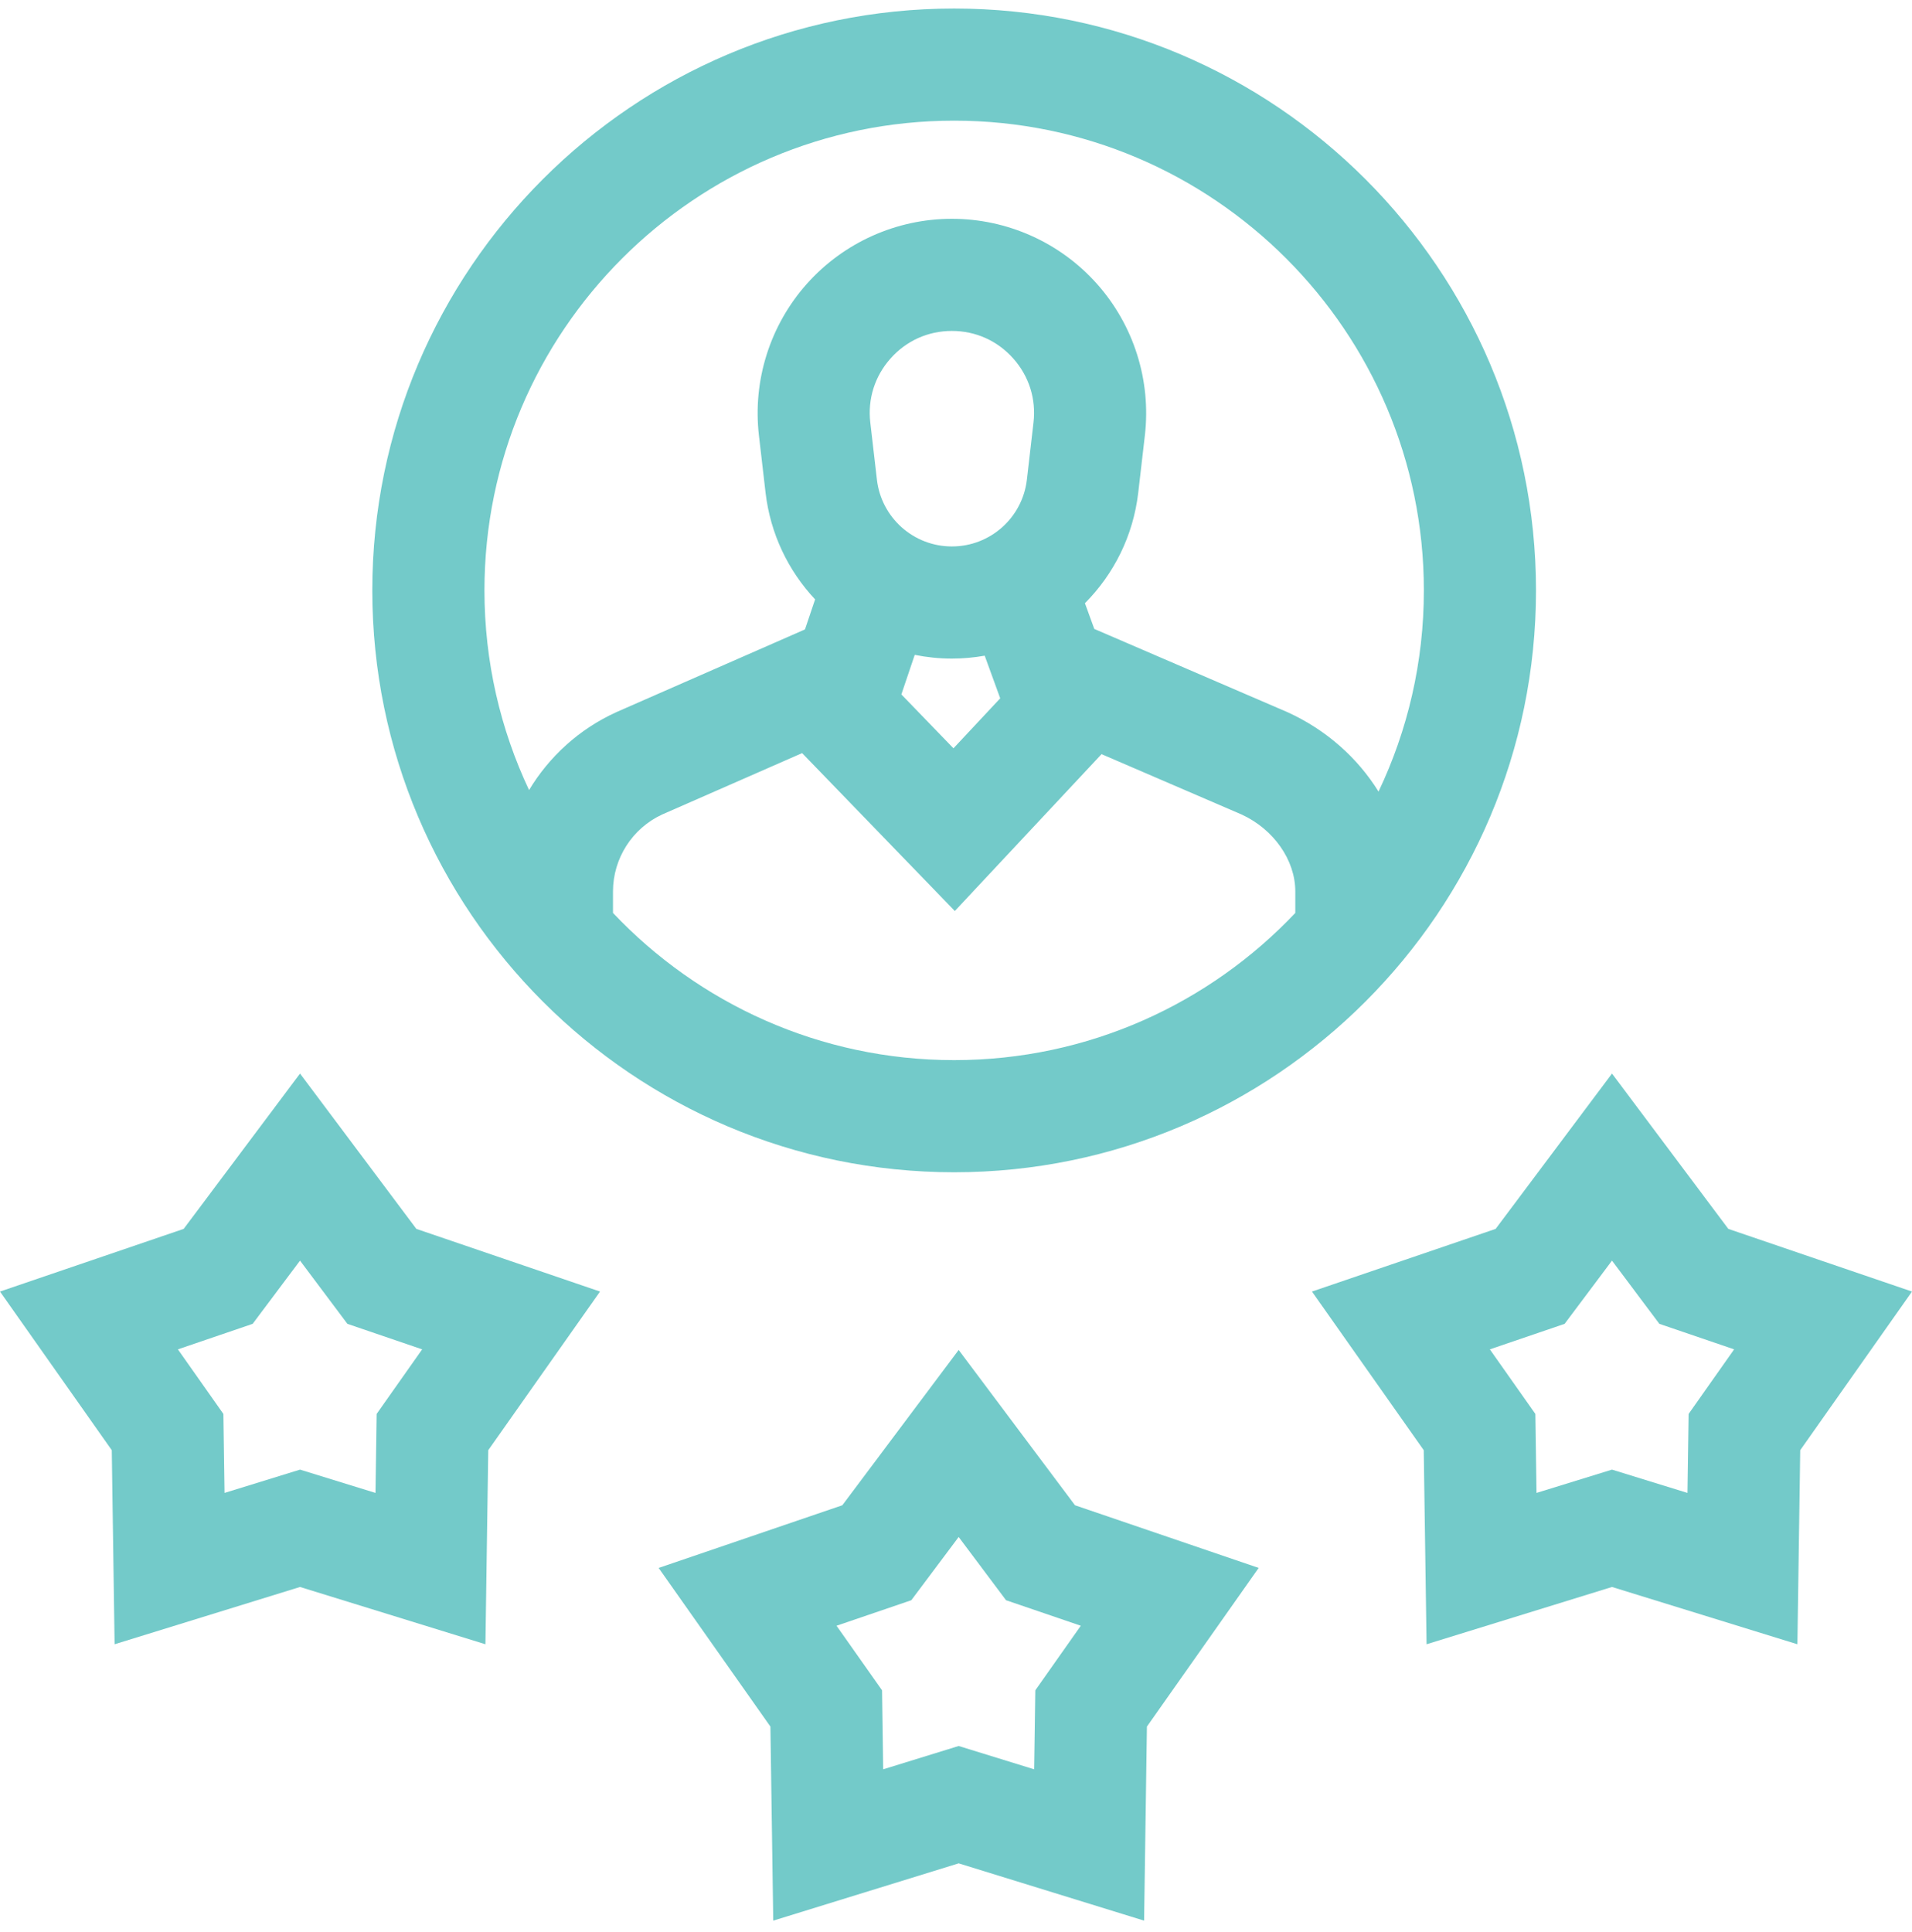 <svg xmlns="http://www.w3.org/2000/svg" width="96" height="97" viewBox="0 0 96 97" fill="none"><g clip-path="url(#clip0_2071_138)"><path d="M48.134 67.775L42.292 75.574L33.07 78.72L38.682 86.685L38.824 96.428L48.134 93.552L57.444 96.428L57.586 86.685L63.197 78.719L53.975 75.574L48.134 67.775ZM51.982 84.864L51.924 88.83L48.134 87.66L44.344 88.83L44.287 84.864L42.002 81.622L45.756 80.341L48.134 77.166L50.512 80.341L54.266 81.622L51.982 84.864Z" fill="#73CAC9"></path><path d="M15.064 53.899L9.222 61.698L0 64.844L5.612 72.809L5.754 82.552L15.064 79.676L24.373 82.552L24.515 72.809L30.127 64.844L20.905 61.698L15.064 53.899ZM18.911 70.988L18.853 74.954L15.064 73.784L11.274 74.954L11.216 70.988L8.932 67.746L12.686 66.465L15.064 63.291L17.442 66.465L21.196 67.746L18.911 70.988Z" fill="#73CAC9"></path><path d="M86.778 61.698L80.937 53.899L75.095 61.698L65.873 64.844L71.485 72.809L71.627 82.552L80.937 79.676L90.246 82.552L90.388 72.809L96 64.844L86.778 61.698ZM84.784 70.988L84.726 74.954L80.937 73.784L77.147 74.954L77.089 70.988L74.805 67.746L78.559 66.465L80.937 63.291L83.315 66.465L87.069 67.746L84.784 70.988Z" fill="#73CAC9"></path><path d="M47.907 58.855C64.016 58.855 77.121 45.75 77.121 29.641C77.121 13.533 64.016 0.428 47.907 0.428C31.799 0.428 18.693 13.533 18.693 29.642C18.693 45.75 31.799 58.855 47.907 58.855ZM47.907 53.225C41.168 53.225 35.08 50.383 30.778 45.835V44.754C30.778 43.096 31.75 41.581 33.255 40.889L40.274 37.811L47.941 45.738L55.308 37.863L62.34 40.893C63.954 41.636 65.036 43.185 65.036 44.754V45.835C60.734 50.383 54.646 53.225 47.907 53.225ZM50.22 35.06L47.873 37.569L45.257 34.865L45.928 32.878C46.532 32.999 47.156 33.065 47.794 33.065C48.355 33.065 48.905 33.014 49.441 32.919L50.22 35.06ZM51.891 21.213L51.559 24.081C51.337 25.993 49.719 27.435 47.794 27.435C45.869 27.435 44.251 25.993 44.029 24.081L43.697 21.213C43.56 20.029 43.922 18.886 44.715 17.996C45.508 17.105 46.602 16.615 47.794 16.615C48.986 16.615 50.08 17.105 50.873 17.996C51.666 18.886 52.028 20.029 51.891 21.213ZM47.907 6.058C60.911 6.058 71.491 16.637 71.491 29.642C71.491 33.254 70.673 36.679 69.215 39.743C68.163 38.048 66.588 36.64 64.649 35.758L54.943 31.576L54.474 30.285C55.92 28.831 56.9 26.903 57.151 24.728L57.483 21.861C57.803 19.1 56.926 16.326 55.077 14.251C53.228 12.175 50.574 10.985 47.794 10.985C45.015 10.985 42.36 12.175 40.511 14.251C38.663 16.326 37.785 19.1 38.105 21.861L38.437 24.728C38.678 26.808 39.583 28.663 40.926 30.093L40.417 31.601L30.974 35.742L30.939 35.758C29.084 36.602 27.576 37.983 26.564 39.666C25.128 36.622 24.324 33.224 24.324 29.641C24.323 16.637 34.903 6.058 47.907 6.058Z" fill="#73CAC9"></path></g><defs><clipPath id="clip0_2071_138"><rect width="96" height="96" fill="white" transform="translate(0 0.429)"></rect></clipPath></defs></svg>